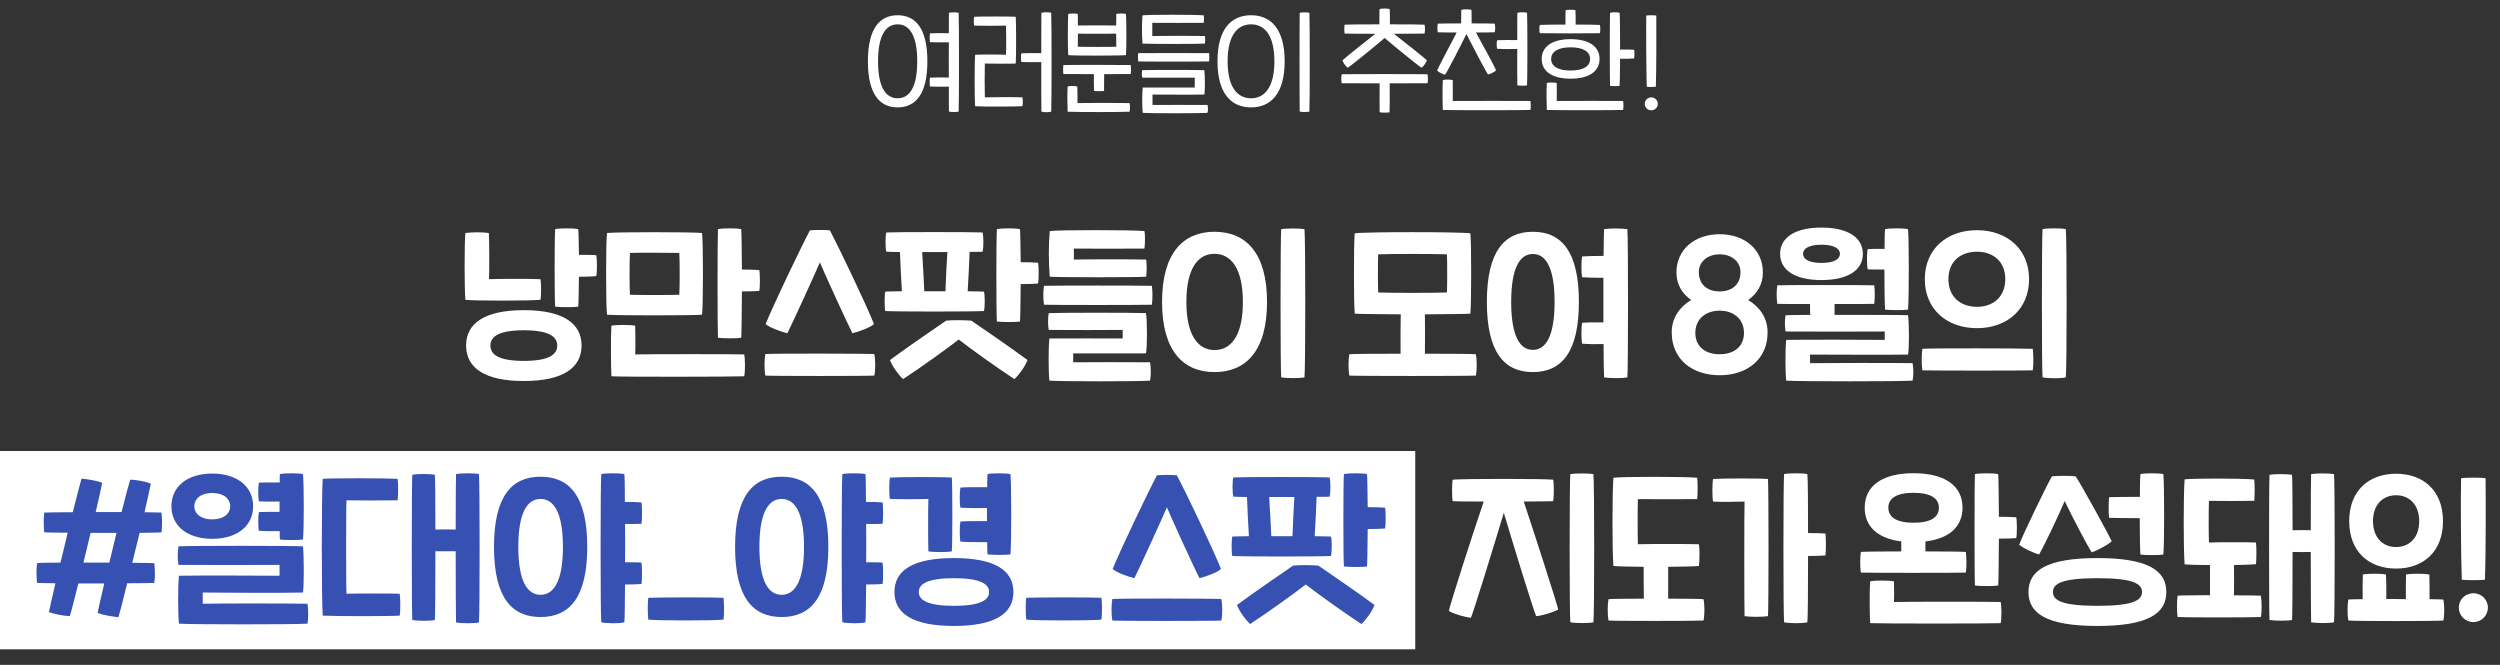 <svg width="643" height="171" viewBox="0 0 643 171" fill="none" xmlns="http://www.w3.org/2000/svg">
<rect x="0" y="0" width="643" height="171" fill="#333333" stroke="none"/>
<rect y="116" width="364" height="51" fill="white"/>
<path d="M153.359 65.64C153.584 66.495 153.584 70.23 153.359 70.995C152.459 71.13 150.659 71.175 148.904 71.175C148.859 74.73 148.814 77.925 148.724 78.87C147.644 79.05 144.179 79.05 142.784 78.87C142.604 76.62 142.604 61.185 142.784 58.935C143.999 58.665 147.464 58.665 148.724 58.935C148.814 59.79 148.859 62.4 148.904 65.55C150.659 65.55 152.459 65.55 153.359 65.64ZM139.004 77.115C136.079 77.385 121.949 77.385 119.699 77.115C119.429 74.415 119.429 62.22 119.699 59.925C121.229 59.7 124.289 59.7 125.729 59.925C125.864 62.085 125.864 69.78 125.774 71.805C127.484 71.715 136.214 71.67 139.004 71.805C139.229 72.885 139.229 76.08 139.004 77.115ZM134.729 79.77C144.854 79.77 149.579 83.19 149.579 88.86C149.579 94.575 144.854 97.995 134.729 97.995C124.604 97.995 119.879 94.575 119.879 88.86C119.879 83.19 124.604 79.77 134.729 79.77ZM134.729 92.82C141.029 92.82 143.324 91.29 143.324 88.86C143.324 86.52 141.029 84.945 134.729 84.945C128.429 84.945 126.134 86.52 126.134 88.86C126.134 91.29 128.429 92.82 134.729 92.82ZM195.278 69.465C195.503 70.275 195.503 74.055 195.278 74.82C194.378 74.91 192.578 74.955 190.823 74.955C190.778 80.625 190.733 85.89 190.643 86.88C189.563 87.06 186.098 87.06 184.658 86.88C184.523 84.675 184.523 61.185 184.658 58.935C185.873 58.665 189.383 58.665 190.643 58.935C190.733 59.835 190.778 64.245 190.823 69.33C192.578 69.33 194.378 69.375 195.278 69.465ZM180.563 80.94C178.403 81.165 158.288 81.165 156.128 80.94C155.813 78.78 155.813 62.13 156.128 59.925C158.513 59.655 178.178 59.655 180.563 59.925C180.878 62.13 180.878 78.78 180.563 80.94ZM162.023 65.055C161.888 66.45 161.888 74.37 162.023 75.81C163.778 75.9 173.093 75.9 174.713 75.81C174.848 74.37 174.848 66.45 174.713 65.055C173.048 65.01 163.598 64.965 162.023 65.055ZM163.373 91.155C166.073 91.065 189.428 91.065 191.408 91.155C191.678 92.37 191.678 95.565 191.408 96.78C188.348 96.915 159.998 96.96 157.253 96.78C157.118 93.81 157.073 86.34 157.253 83.775C158.513 83.505 162.023 83.505 163.373 83.775C163.418 85.44 163.463 89.535 163.373 91.155ZM202.507 85.71C201.067 85.395 197.692 84.18 196.927 83.325C198.952 78.33 205.972 63.66 208.312 59.25C209.347 59.115 212.362 59.115 213.442 59.25C215.782 63.66 222.802 78.33 224.782 83.325C224.062 84.18 220.642 85.395 219.247 85.71C218.032 83.37 212.002 70.23 210.877 67.485C209.707 70.23 203.722 83.37 202.507 85.71ZM196.837 96.6C196.567 95.16 196.567 92.46 196.837 91.065C198.367 90.885 222.982 90.93 224.872 91.065C225.187 92.505 225.187 95.25 224.872 96.6C222.982 96.735 198.367 96.735 196.837 96.6ZM266.976 67.575C267.201 68.385 267.201 72.165 266.976 72.93C266.076 73.02 264.276 73.065 262.521 73.065C262.476 77.61 262.431 81.75 262.341 82.695C261.261 82.875 257.796 82.875 256.401 82.695C256.221 80.49 256.221 61.185 256.401 58.935C257.661 58.665 261.126 58.665 262.341 58.935C262.431 59.835 262.476 63.345 262.521 67.44C264.276 67.44 266.076 67.485 266.976 67.575ZM253.071 79.995C250.551 80.175 230.031 80.175 227.691 79.995C227.466 79.14 227.466 75.81 227.691 75C228.186 74.955 229.806 74.955 231.966 74.91C231.786 71.94 231.561 67.62 231.471 64.83C229.716 64.785 228.411 64.785 227.961 64.74C227.691 63.885 227.691 60.645 227.961 59.79C230.166 59.655 250.236 59.655 252.711 59.79C252.981 60.555 253.026 63.795 252.711 64.74C252.216 64.785 251.046 64.785 249.381 64.785C249.291 67.62 249.066 71.94 248.886 74.91C250.956 74.955 252.531 74.955 253.071 75C253.341 75.765 253.341 79.05 253.071 79.995ZM237.726 74.91L243.171 74.91C243.261 71.895 243.486 67.62 243.666 64.83L237.186 64.83C237.366 67.62 237.591 71.895 237.726 74.91ZM243.351 82.47C245.016 82.29 248.166 82.335 249.831 82.47C252.576 84.36 259.776 89.265 264.276 92.595C263.736 94.125 262.116 96.42 260.901 97.5C256.221 94.44 249.606 89.67 246.591 87.33C243.576 89.67 236.961 94.44 232.281 97.5C231.066 96.42 229.446 94.125 228.906 92.595C233.406 89.265 240.606 84.36 243.351 82.47ZM269.995 71.175C269.68 67.485 269.68 62.94 269.995 59.43C272.155 59.115 291.28 59.115 294.34 59.43C294.565 60.375 294.52 62.76 294.34 63.93C291.37 63.975 278.59 63.975 276.205 63.93L276.205 66.765C279.31 66.675 291.955 66.675 294.79 66.765C294.97 67.665 294.97 70.05 294.79 71.175C292.27 71.355 272.965 71.355 269.995 71.175ZM268.51 78.375C268.285 76.845 268.285 74.955 268.51 73.515C271.075 73.425 293.485 73.425 296.275 73.515C296.455 75 296.455 76.89 296.275 78.375C293.485 78.465 270.76 78.465 268.51 78.375ZM269.905 97.905C269.635 95.61 269.635 89.49 269.905 87.06C274.18 87.015 285.25 87.06 288.76 87.06L288.76 84.855C285.205 84.9 273.685 84.9 269.725 84.855C269.5 83.325 269.5 82.065 269.725 80.535C272.425 80.4 292.09 80.4 294.745 80.535C295.105 82.74 295.06 89.4 294.745 90.885C291.1 90.93 278.995 90.885 276.025 90.885L276.025 93.18C278.725 93.135 291.73 93.135 295.78 93.18C296.05 94.35 296.05 96.735 295.78 97.905C292.135 98.13 273.685 98.13 269.905 97.905ZM329.525 97.05C329.3 94.845 329.3 61.185 329.525 58.935C330.83 58.71 334.205 58.71 335.51 58.935C335.78 61.185 335.78 94.845 335.51 97.05C334.385 97.32 331.01 97.32 329.525 97.05ZM312.38 95.7C304.19 95.7 298.88 90.075 298.88 77.655C298.88 64.92 304.46 59.61 312.38 59.61C320.615 59.61 325.88 65.28 325.88 77.655C325.88 90.39 320.345 95.7 312.38 95.7ZM312.38 90.03C316.745 90.03 319.67 86.16 319.67 77.655C319.67 68.97 316.565 65.28 312.38 65.28C308.06 65.28 305.135 69.105 305.135 77.655C305.135 86.385 308.24 90.03 312.38 90.03ZM379.577 91.11C379.892 92.55 379.892 95.25 379.577 96.6C377.687 96.735 348.572 96.735 347.042 96.6C346.772 95.16 346.772 92.46 347.042 91.11C347.717 91.02 353.612 90.975 360.227 90.975C360.182 88.005 360.227 83.505 360.272 80.85C354.512 80.805 349.382 80.76 348.437 80.67C348.167 78.33 348.167 62.355 348.437 60.015C350.822 59.61 375.797 59.61 378.182 60.015C378.452 62.355 378.452 78.33 378.182 80.67C377.237 80.76 372.197 80.805 366.482 80.85C366.527 83.505 366.527 88.005 366.482 90.975C372.962 90.975 378.767 91.02 379.577 91.11ZM354.467 65.415C354.377 66.9 354.377 73.74 354.467 75.225C357.887 75.36 368.732 75.36 372.152 75.225C372.242 73.74 372.242 66.9 372.152 65.415C368.732 65.28 357.887 65.28 354.467 65.415ZM418.557 58.935C418.782 61.185 418.782 94.845 418.557 97.05C417.387 97.32 414.057 97.32 412.572 97.05C412.527 96.42 412.437 93 412.437 88.5C410.322 88.545 407.937 88.5 406.947 88.41C406.677 87.555 406.677 83.91 406.947 83.01C407.937 82.92 410.277 82.875 412.392 82.92L412.392 71.445C410.277 71.445 407.937 71.4 406.947 71.31C406.677 70.455 406.677 66.81 406.947 65.955C407.937 65.865 410.322 65.82 412.437 65.82C412.482 62.175 412.527 59.52 412.572 58.935C413.877 58.71 417.252 58.71 418.557 58.935ZM394.257 59.61C401.682 59.61 406.092 64.785 406.092 77.655C406.092 90.525 401.682 95.7 394.257 95.7C386.832 95.7 382.422 90.525 382.422 77.655C382.422 64.785 386.832 59.61 394.257 59.61ZM394.257 89.985C397.587 89.985 399.837 86.475 399.837 77.655C399.837 68.835 397.587 65.325 394.257 65.325C390.927 65.325 388.677 68.835 388.677 77.655C388.677 86.475 390.927 89.985 394.257 89.985ZM449.631 77.16C452.556 78.915 454.626 81.75 454.626 85.485C454.626 92.415 449.361 96.51 442.296 96.51C435.231 96.51 429.966 92.415 429.966 85.485C429.966 81.75 432.036 78.915 434.961 77.16C432.711 75.585 431.181 73.2 431.181 70.095C431.181 64.065 435.996 60.24 442.296 60.24C448.596 60.24 453.411 64.065 453.411 70.095C453.411 73.2 451.881 75.585 449.631 77.16ZM442.296 65.415C439.281 65.415 436.941 67.215 436.941 70.005C436.941 73.155 439.101 74.955 442.296 74.955C445.491 74.955 447.651 73.155 447.651 70.005C447.651 67.215 445.311 65.415 442.296 65.415ZM442.296 91.11C446.076 91.11 448.551 89.085 448.551 85.62C448.551 82.065 445.896 79.905 442.296 79.905C438.696 79.905 436.041 82.065 436.041 85.62C436.041 89.085 438.516 91.11 442.296 91.11ZM468.464 72.03C461.579 72.03 457.844 69.42 457.844 65.28C457.844 61.185 461.579 58.53 468.464 58.53C475.394 58.53 479.129 61.185 479.129 65.28C479.129 69.42 475.394 72.03 468.464 72.03ZM484.664 69.33C483.089 69.33 481.424 69.33 480.389 69.285C480.119 68.43 480.119 64.875 480.389 64.065C481.424 64.02 483.089 63.975 484.709 64.02C484.709 61.545 484.754 59.61 484.844 58.935C486.059 58.665 489.524 58.665 490.739 58.935C491.009 61.185 491.009 77.385 490.739 79.635C489.704 79.815 486.239 79.815 484.844 79.635C484.754 78.555 484.664 73.92 484.664 69.33ZM468.464 62.94C465.224 62.94 463.739 63.975 463.739 65.28C463.739 66.63 465.224 67.62 468.464 67.62C471.794 67.62 473.234 66.63 473.234 65.28C473.234 63.975 471.794 62.94 468.464 62.94ZM491.909 93.405C492.179 94.53 492.179 96.735 491.909 97.905C488.219 98.13 463.199 98.13 459.419 97.905C459.149 95.52 459.149 89.76 459.419 87.42C463.694 87.33 481.199 87.375 484.754 87.42L484.754 85.26C481.199 85.305 463.199 85.305 459.239 85.26C459.014 83.82 459.014 82.515 459.239 81.075C459.959 81.03 462.389 81.03 465.584 80.985C465.539 80.04 465.539 79.095 465.539 78.195C461.444 78.195 457.979 78.195 457.124 78.15C456.899 76.575 456.899 74.82 457.124 73.38C459.374 73.29 479.309 73.29 482.054 73.38C482.234 74.865 482.234 76.62 482.054 78.15C480.884 78.195 476.564 78.195 471.839 78.195C471.884 79.095 471.839 80.04 471.839 80.985C479.939 80.985 489.209 80.985 490.739 81.075C491.054 83.19 491.054 89.85 490.739 91.2C487.049 91.29 468.509 91.2 465.539 91.2L465.539 93.405C468.239 93.36 487.859 93.315 491.909 93.405ZM525.345 97.05C525.12 94.89 525.12 61.185 525.345 58.935C526.56 58.665 530.115 58.665 531.33 58.935C531.6 61.185 531.6 94.845 531.33 97.05C530.295 97.365 526.74 97.365 525.345 97.05ZM508.47 84.405C500.685 84.405 495.06 79.5 495.06 71.805C495.06 64.11 500.685 59.205 508.47 59.205C516.21 59.205 521.88 64.065 521.88 71.805C521.88 79.5 516.255 84.405 508.47 84.405ZM508.47 78.915C512.7 78.915 515.76 76.305 515.76 71.805C515.76 67.305 512.7 64.74 508.47 64.74C504.195 64.74 501.135 67.305 501.135 71.805C501.135 76.305 504.195 78.915 508.47 78.915ZM494.43 95.25C494.205 93.81 494.205 91.11 494.43 89.715C496.23 89.535 520.665 89.58 522.825 89.715C523.005 91.155 523.05 93.9 522.825 95.25C520.665 95.34 496.23 95.34 494.43 95.25ZM409.821 121.935C410.091 124.185 410.091 157.845 409.821 160.05C408.741 160.32 405.366 160.32 403.881 160.05C403.656 157.845 403.656 124.185 403.881 121.935C405.141 121.71 408.561 121.71 409.821 121.935ZM399.471 128.91C398.571 128.955 395.556 128.955 391.911 129C394.521 136.83 400.416 155.055 400.776 156.765C399.786 157.395 396.546 158.385 395.106 158.475C394.431 157.035 389.301 140.385 386.781 131.88C384.216 140.475 378.996 157.35 378.321 158.88C376.971 158.79 373.686 157.845 372.651 157.125C372.921 155.505 378.861 137.055 381.606 129C377.691 129 374.451 128.955 373.641 128.91C373.416 128.1 373.416 124.14 373.641 123.375C376.251 123.105 397.176 123.105 399.471 123.375C399.696 124.05 399.696 127.965 399.471 128.91ZM438.142 154.11C438.457 155.55 438.457 158.25 438.142 159.6C436.252 159.735 415.237 159.735 413.707 159.6C413.437 158.16 413.437 155.46 413.707 154.11C414.337 154.02 418.252 153.975 422.797 153.975C422.752 151.68 422.752 148.395 422.752 145.785C419.197 145.74 416.092 145.695 414.967 145.56C414.652 141.51 414.652 126.93 414.967 122.88C417.127 122.565 433.462 122.565 436.522 122.88C436.657 123.87 436.657 127.11 436.522 128.37C434.452 128.415 422.752 128.415 421.267 128.37C421.177 130.845 421.177 137.595 421.267 139.98C423.472 139.89 435.037 139.89 436.972 139.98C437.152 140.97 437.152 144.345 436.972 145.56C435.982 145.695 432.742 145.74 429.052 145.785L429.052 153.975C433.507 153.975 437.377 154.02 438.142 154.11ZM469.487 137.235C469.667 138.045 469.667 142.05 469.487 142.86C468.587 142.95 466.787 142.995 465.032 142.995C465.032 151.275 464.987 159.015 464.852 160.05C463.817 160.365 460.262 160.365 458.867 160.05C458.642 157.845 458.642 124.185 458.867 121.935C460.082 121.665 463.637 121.665 464.852 121.935C464.987 122.88 465.032 129.585 465.032 137.1C466.787 137.1 468.587 137.145 469.487 137.235ZM440.597 123.195C443.072 123.015 452.702 123.015 454.727 123.195C454.907 125.94 454.907 156.135 454.727 158.475C453.287 158.7 450.182 158.7 448.697 158.475C448.607 156.315 448.607 131.385 448.697 129C445.637 129.09 442.667 129.135 440.597 129C440.372 127.965 440.372 124.32 440.597 123.195ZM505.613 147.27C502.958 147.36 480.773 147.36 478.613 147.27C478.388 145.92 478.388 143.31 478.613 141.96C479.513 141.87 483.968 141.825 489.008 141.825L489.008 139.26C482.978 138.495 479.603 135.48 479.603 130.575C479.603 124.905 484.193 121.71 492.158 121.71C500.123 121.71 504.758 124.86 504.758 130.575C504.758 135.525 501.293 138.54 495.218 139.26L495.218 141.825C500.168 141.825 504.533 141.87 505.613 141.96C505.793 143.355 505.838 145.965 505.613 147.27ZM518.573 133.05C518.798 133.86 518.798 137.64 518.573 138.405C517.673 138.495 515.873 138.54 514.118 138.54C514.073 144.3 514.028 149.61 513.938 150.6C512.858 150.78 509.393 150.78 507.953 150.6C507.818 148.395 507.818 124.185 507.953 121.935C509.168 121.665 512.678 121.665 513.938 121.935C514.028 122.88 514.073 127.56 514.118 132.915C515.873 132.915 517.673 132.96 518.573 133.05ZM485.678 130.575C485.678 132.96 487.703 134.445 492.158 134.445C496.658 134.445 498.683 133.005 498.683 130.575C498.683 128.235 496.658 126.75 492.158 126.75C487.703 126.75 485.678 128.235 485.678 130.575ZM487.118 154.83C489.818 154.74 512.588 154.74 514.568 154.83C514.838 156.045 514.838 159.06 514.568 160.275C511.508 160.41 483.743 160.41 480.998 160.275C480.863 157.395 480.818 152.4 480.998 149.52C482.258 149.25 485.768 149.25 487.118 149.52C487.163 151.185 487.208 153.255 487.118 154.83ZM550.337 133.275C547.547 133.275 543.857 133.23 542.462 133.185C542.282 132.015 542.327 128.91 542.462 127.875C543.857 127.83 547.547 127.785 550.382 127.785C550.382 124.995 550.427 122.7 550.517 121.935C551.732 121.665 555.197 121.665 556.412 121.935C556.682 124.185 556.682 140.385 556.412 142.635C555.377 142.815 551.912 142.815 550.517 142.635C550.427 141.6 550.337 137.55 550.337 133.275ZM531.032 128.865C529.322 132.96 525.362 141.15 524.462 142.59C523.292 142.365 520.322 140.97 519.332 140.115C520.007 138.045 526.487 124.68 527.747 122.52C529.232 122.34 532.427 122.34 533.867 122.52C535.172 124.41 542.192 137.145 543.137 139.215C542.282 140.07 539.222 141.735 537.962 142.05C537.017 140.61 532.922 132.825 531.032 128.865ZM539.447 143.535C552.497 143.535 557.177 146.73 557.177 152.265C557.177 157.8 552.497 160.995 539.447 160.995C526.442 160.995 521.717 157.8 521.717 152.265C521.717 146.73 526.442 143.535 539.447 143.535ZM539.447 155.82C548.537 155.82 550.922 154.425 550.922 152.265C550.922 150.105 548.537 148.71 539.447 148.71C530.357 148.71 528.017 150.105 528.017 152.265C528.017 154.425 530.357 155.82 539.447 155.82ZM600.314 121.935C600.539 124.185 600.539 157.845 600.314 160.05C599.189 160.32 595.904 160.32 594.419 160.05C594.374 158.97 594.329 150.6 594.329 141.96C592.799 142.005 591.089 142.005 589.649 141.96C589.649 150.33 589.604 158.385 589.514 159.465C588.389 159.69 585.194 159.69 583.709 159.465C583.574 157.215 583.574 124.365 583.709 122.115C585.014 121.89 588.209 121.89 589.514 122.115C589.604 123.06 589.649 129.27 589.649 136.38C591.089 136.335 592.799 136.335 594.329 136.38C594.329 129.135 594.374 122.88 594.419 121.935C595.679 121.71 599.009 121.71 600.314 121.935ZM574.574 153.12C577.814 153.12 580.559 153.165 581.504 153.21C581.729 154.695 581.774 157.35 581.504 158.7C578.894 158.835 562.244 158.835 560.084 158.7C559.859 157.26 559.859 154.605 560.084 153.21C560.984 153.12 564.494 153.12 568.409 153.075L568.409 145.335C565.574 145.335 563.009 145.245 561.884 145.155C561.569 141.06 561.569 127.38 561.884 123.285C564.044 123.015 576.734 123.015 579.794 123.33C579.929 124.32 579.929 127.56 579.794 128.82C577.724 128.865 569.624 128.865 568.139 128.82C568.049 131.295 568.049 137.145 568.139 139.53C570.344 139.44 578.309 139.44 580.244 139.53C580.379 140.52 580.379 143.895 580.244 145.11C579.344 145.2 577.184 145.29 574.574 145.335C574.619 147.63 574.619 150.78 574.574 153.12ZM616.275 146.235C609.3 146.235 604.215 141.915 604.215 134.04C604.215 126.165 609.3 121.845 616.275 121.845C623.25 121.845 628.335 126.165 628.335 134.04C628.335 141.915 623.25 146.235 616.275 146.235ZM616.275 127.38C612.81 127.38 610.335 129.855 610.335 134.04C610.335 138.225 612.81 140.7 616.275 140.7C619.74 140.7 622.215 138.225 622.215 134.04C622.215 129.855 619.74 127.38 616.275 127.38ZM628.425 154.2C628.74 155.685 628.74 158.295 628.425 159.6C626.49 159.78 605.565 159.78 603.99 159.6C603.72 158.16 603.72 155.595 603.99 154.2C604.35 154.155 605.745 154.11 607.68 154.11C607.635 151.68 607.68 148.935 607.725 147.765C608.985 147.495 612.36 147.495 613.665 147.765C613.755 148.935 613.8 151.68 613.755 154.065C615.42 154.065 617.13 154.065 618.795 154.11C618.75 151.68 618.795 148.935 618.84 147.765C620.1 147.495 623.475 147.495 624.825 147.765C624.87 148.935 624.915 151.725 624.87 154.11C626.715 154.155 628.02 154.155 628.425 154.2ZM639.115 149.115C637.675 149.25 634.57 149.25 633.175 149.115C632.95 143.445 632.86 127.2 632.995 123.015C634.3 122.79 638.305 122.79 639.295 123.015C639.34 127.965 639.385 142.95 639.115 149.115ZM636.145 160.005C634.075 160.005 632.41 158.34 632.41 156.27C632.41 154.2 634.075 152.58 636.145 152.58C638.215 152.58 639.88 154.2 639.88 156.27C639.88 158.34 638.215 160.005 636.145 160.005Z" fill="white"/>
<path d="M41.532 136.92C40.721 137.01 38.606 137.01 35.907 137.055L34.017 144.75C36.717 144.795 38.786 144.795 39.687 144.84C39.867 146.145 39.911 148.665 39.687 149.925C38.697 149.97 36.041 150.015 32.712 150.015C31.631 154.47 30.732 157.935 30.462 158.745C29.157 158.61 26.322 158.205 25.107 157.62C25.241 156.855 25.916 153.93 26.817 150.06L20.157 150.06C19.076 154.38 18.221 157.71 17.951 158.475C16.782 158.43 13.947 158.025 12.597 157.395C12.732 156.675 13.361 153.795 14.261 150.015C12.146 149.97 10.437 149.97 9.537 149.925C9.357 148.305 9.312 146.415 9.537 144.84C10.392 144.75 12.642 144.705 15.566 144.705C16.151 142.185 16.782 139.575 17.412 137.01C14.576 137.01 12.371 136.965 11.382 136.92C11.201 135.66 11.201 133.095 11.382 131.835C12.461 131.79 15.252 131.745 18.716 131.745C19.841 127.335 20.697 123.915 20.966 123.105C22.227 123.195 25.107 123.645 26.276 124.185C26.142 124.95 25.512 127.875 24.611 131.7L31.271 131.7C32.352 127.47 33.206 124.185 33.477 123.375C34.602 123.375 37.526 123.78 38.786 124.41C38.651 125.175 38.022 128.01 37.166 131.745C39.147 131.79 40.721 131.79 41.532 131.835C41.712 133.5 41.757 135.3 41.532 136.92ZM28.122 144.705C28.706 142.23 29.337 139.575 29.966 137.055L23.306 137.055C22.721 139.53 22.091 142.185 21.462 144.705L28.122 144.705ZM66.587 131.7C67.577 131.655 69.872 131.655 71.897 131.655L71.897 129C69.872 129.045 67.577 129 66.587 128.955C66.362 127.965 66.362 125.13 66.587 124.14C67.577 124.095 69.872 124.05 71.942 124.095C71.942 123.105 71.942 122.34 71.987 121.935C73.202 121.665 76.712 121.665 77.927 121.935C78.197 124.185 78.197 136.56 77.927 138.765C76.847 138.945 73.382 138.945 71.987 138.765C71.942 138.36 71.942 137.595 71.942 136.605C69.872 136.65 67.577 136.605 66.587 136.515C66.362 135.57 66.362 132.78 66.587 131.7ZM54.572 138.585C48.227 138.585 44.087 135.3 44.087 130.215C44.087 125.085 48.227 121.8 54.572 121.8C60.962 121.8 65.102 125.085 65.102 130.215C65.102 135.3 60.962 138.585 54.572 138.585ZM54.572 126.795C51.647 126.795 49.982 128.28 49.982 130.215C49.982 132.105 51.647 133.59 54.572 133.59C57.542 133.59 59.207 132.105 59.207 130.215C59.207 128.28 57.542 126.795 54.572 126.795ZM79.097 155.28C79.322 156.63 79.322 159.105 79.097 160.41C75.227 160.635 49.847 160.635 46.022 160.41C45.752 157.8 45.752 150.6 46.022 148.08C49.847 147.99 68.477 148.035 71.897 148.08L71.897 145.29C68.477 145.335 49.757 145.335 45.887 145.29C45.662 143.67 45.662 142.14 45.887 140.52C48.317 140.34 75.452 140.34 77.927 140.52C78.197 142.725 78.197 150.96 77.927 152.4C74.057 152.535 55.157 152.445 52.142 152.4L52.142 155.28C55.247 155.19 74.822 155.19 79.097 155.28ZM123.188 121.935C123.413 124.185 123.413 157.89 123.188 160.095C122.108 160.365 118.733 160.365 117.293 160.095C117.248 159.015 117.203 150.51 117.203 141.78L111.983 141.78C111.983 150.195 111.938 158.385 111.848 159.465C110.768 159.735 107.393 159.735 106.043 159.465C105.863 157.215 105.863 124.365 106.043 122.115C107.258 121.845 110.633 121.845 111.848 122.115C111.938 123.06 111.983 129.135 111.983 136.2C113.603 136.155 115.538 136.155 117.203 136.2C117.203 129.045 117.248 122.835 117.293 121.935C118.598 121.665 121.928 121.665 123.188 121.935ZM89.123 152.715C91.328 152.625 100.868 152.625 102.803 152.715C102.983 153.75 103.028 157.08 102.803 158.34C100.193 158.52 85.973 158.52 83.003 158.34C82.688 154.11 82.688 127.38 83.003 123.15C85.163 122.97 99.203 122.97 102.263 123.15C102.443 124.185 102.443 127.38 102.263 128.685C100.193 128.73 90.608 128.73 89.123 128.685C88.988 129.9 88.988 151.095 89.123 152.715ZM160.761 144.615C162.426 144.615 164.136 144.615 164.991 144.705C165.171 145.515 165.171 149.43 164.991 150.195C164.136 150.285 162.426 150.33 160.761 150.33C160.716 155.415 160.671 159.33 160.581 160.05C159.546 160.41 156.036 160.365 154.641 160.05C154.416 157.845 154.416 124.185 154.641 121.935C155.856 121.665 159.366 121.665 160.581 121.935C160.671 122.52 160.716 125.31 160.716 129.09C162.426 129.09 164.136 129.135 164.991 129.225C165.171 129.99 165.171 133.905 164.991 134.715C164.136 134.76 162.426 134.805 160.761 134.76C160.806 137.955 160.806 141.33 160.761 144.615ZM139.026 122.61C146.496 122.61 151.041 127.65 151.041 140.655C151.041 153.66 146.496 158.7 139.026 158.7C131.601 158.7 127.056 153.66 127.056 140.655C127.056 127.65 131.601 122.61 139.026 122.61ZM139.026 152.985C142.356 152.985 144.786 149.61 144.786 140.655C144.786 131.7 142.356 128.325 139.026 128.325C135.696 128.325 133.311 131.7 133.311 140.655C133.311 149.61 135.696 152.985 139.026 152.985ZM166.738 159.375C166.558 157.44 166.558 155.37 166.738 153.75C170.383 153.615 183.928 153.615 186.088 153.75C186.268 155.055 186.268 158.07 186.088 159.375C182.533 159.645 170.203 159.645 166.738 159.375ZM222.768 144.615C224.433 144.615 226.143 144.615 226.998 144.705C227.178 145.515 227.178 149.43 226.998 150.195C226.143 150.285 224.433 150.33 222.768 150.33C222.723 155.415 222.678 159.33 222.588 160.05C221.553 160.41 218.043 160.365 216.648 160.05C216.423 157.845 216.423 124.185 216.648 121.935C217.863 121.665 221.373 121.665 222.588 121.935C222.678 122.52 222.723 125.31 222.723 129.09C224.433 129.09 226.143 129.135 226.998 129.225C227.178 129.99 227.178 133.905 226.998 134.715C226.143 134.76 224.433 134.805 222.768 134.76C222.813 137.955 222.813 141.33 222.768 144.615ZM201.033 122.61C208.503 122.61 213.048 127.65 213.048 140.655C213.048 153.66 208.503 158.7 201.033 158.7C193.608 158.7 189.063 153.66 189.063 140.655C189.063 127.65 193.608 122.61 201.033 122.61ZM201.033 152.985C204.363 152.985 206.793 149.61 206.793 140.655C206.793 131.7 204.363 128.325 201.033 128.325C197.703 128.325 195.318 131.7 195.318 140.655C195.318 149.61 197.703 152.985 201.033 152.985ZM247.015 134.13C248.095 134.04 251.245 133.995 253.855 134.04L253.855 130.665C251.245 130.71 248.095 130.665 247.015 130.575C246.79 129.54 246.79 126.48 247.015 125.4C248.095 125.31 251.29 125.265 253.9 125.31C253.9 123.69 253.945 122.43 253.99 121.935C255.205 121.665 258.67 121.665 259.885 121.935C260.155 124.185 260.155 140.34 259.885 142.59C258.85 142.77 255.385 142.77 253.99 142.59C253.945 142.095 253.9 140.97 253.9 139.44C251.29 139.44 248.095 139.44 247.015 139.305C246.79 138.27 246.79 135.255 247.015 134.13ZM238.78 128.325C236.395 128.415 230.905 128.415 228.88 128.325C228.655 127.245 228.655 123.96 228.88 122.835C231.355 122.655 242.785 122.655 244.81 122.835C244.99 125.58 244.99 139.485 244.81 141.825C243.37 142.05 240.31 142.05 238.78 141.825C238.69 139.665 238.69 129.945 238.78 128.325ZM245.35 143.535C255.79 143.535 260.65 146.64 260.65 152.265C260.65 157.89 255.79 160.995 245.35 160.995C234.91 160.995 230.05 157.89 230.05 152.265C230.05 146.64 234.91 143.535 245.35 143.535ZM245.35 155.82C252.01 155.82 254.395 154.38 254.395 152.265C254.395 150.15 252.01 148.71 245.35 148.71C238.69 148.71 236.305 150.15 236.305 152.265C236.305 154.38 238.69 155.82 245.35 155.82ZM263.945 159.375C263.765 157.44 263.765 155.37 263.945 153.75C267.59 153.615 281.135 153.615 283.295 153.75C283.475 155.055 283.475 158.07 283.295 159.375C279.74 159.645 267.41 159.645 263.945 159.375ZM291.76 148.71C290.32 148.395 286.945 147.18 286.18 146.325C288.205 141.33 295.225 126.66 297.565 122.25C298.6 122.115 301.615 122.115 302.695 122.25C305.035 126.66 312.055 141.33 314.035 146.325C313.315 147.18 309.895 148.395 308.5 148.71C307.285 146.37 301.255 133.23 300.13 130.485C298.96 133.23 292.975 146.37 291.76 148.71ZM286.09 159.6C285.82 158.16 285.82 155.46 286.09 154.065C287.62 153.885 312.235 153.93 314.125 154.065C314.44 155.505 314.44 158.25 314.125 159.6C312.235 159.735 287.62 159.735 286.09 159.6ZM356.228 130.575C356.453 131.385 356.453 135.165 356.228 135.93C355.328 136.02 353.528 136.065 351.773 136.065C351.728 140.61 351.683 144.75 351.593 145.695C350.513 145.875 347.048 145.875 345.653 145.695C345.473 143.49 345.473 124.185 345.653 121.935C346.913 121.665 350.378 121.665 351.593 121.935C351.683 122.835 351.728 126.345 351.773 130.44C353.528 130.44 355.328 130.485 356.228 130.575ZM342.323 142.995C339.803 143.175 319.283 143.175 316.943 142.995C316.718 142.14 316.718 138.81 316.943 138C317.438 137.955 319.058 137.955 321.218 137.91C321.038 134.94 320.813 130.62 320.723 127.83C318.968 127.785 317.663 127.785 317.213 127.74C316.943 126.885 316.943 123.645 317.213 122.79C319.418 122.655 339.488 122.655 341.963 122.79C342.233 123.555 342.278 126.795 341.963 127.74C341.468 127.785 340.298 127.785 338.633 127.785C338.543 130.62 338.318 134.94 338.138 137.91C340.208 137.955 341.783 137.955 342.323 138C342.593 138.765 342.593 142.05 342.323 142.995ZM326.978 137.91L332.423 137.91C332.513 134.895 332.738 130.62 332.918 127.83L326.438 127.83C326.618 130.62 326.843 134.895 326.978 137.91ZM332.603 145.47C334.268 145.29 337.418 145.335 339.083 145.47C341.828 147.36 349.028 152.265 353.528 155.595C352.988 157.125 351.368 159.42 350.153 160.5C345.473 157.44 338.858 152.67 335.843 150.33C332.828 152.67 326.213 157.44 321.533 160.5C320.318 159.42 318.698 157.125 318.158 155.595C322.658 152.265 329.858 147.36 332.603 145.47Z" fill="#3651B2"/>
<path d="M246.563 3.29C246.683 4.79 246.683 27.23 246.563 28.7C246.023 28.85 244.793 28.85 244.073 28.7C244.043 28.22 244.043 25.64 244.043 22.28C242.303 22.31 240.023 22.31 239.183 22.25C239.093 21.74 239.093 20.45 239.183 19.97C240.023 19.91 242.303 19.91 244.043 19.94C244.013 17 244.013 13.73 244.043 10.88C242.303 10.91 240.023 10.91 239.183 10.85C239.093 10.37 239.093 9.05 239.183 8.57C240.023 8.51 242.303 8.51 244.043 8.54C244.043 5.75 244.043 3.71 244.073 3.29C244.703 3.14 245.963 3.14 246.563 3.29ZM230.873 3.92C235.463 3.92 238.523 7.28 238.523 15.77C238.523 24.26 235.463 27.62 230.873 27.62C226.283 27.62 223.223 24.26 223.223 15.77C223.223 7.28 226.283 3.92 230.873 3.92ZM230.873 25.28C233.873 25.28 235.913 22.52 235.913 15.77C235.913 9.02 233.873 6.26 230.873 6.26C227.873 6.26 225.833 9.02 225.833 15.77C225.833 22.52 227.873 25.28 230.873 25.28ZM270.371 3.29C270.491 4.79 270.491 27.23 270.371 28.7C269.951 28.91 268.451 28.91 267.851 28.7C267.821 27.95 267.791 21.98 267.821 15.98C266.081 16.01 263.531 15.98 262.721 15.95C262.541 15.62 262.541 14.06 262.721 13.7C263.531 13.67 266.081 13.64 267.821 13.67C267.821 8.54 267.821 3.95 267.851 3.29C268.361 3.11 269.861 3.11 270.371 3.29ZM253.301 25.04C254.651 24.98 261.641 24.95 262.961 25.04C263.111 25.52 263.111 26.84 262.961 27.32C261.431 27.41 252.851 27.47 250.811 27.32C250.631 25.7 250.631 15.71 250.811 14.09C252.161 14 257.321 14 258.731 14.09C258.821 12.62 258.821 8.69 258.731 6.59C257.321 6.65 251.981 6.65 250.571 6.59C250.421 5.96 250.421 4.91 250.571 4.31C251.891 4.22 259.931 4.22 261.251 4.31C261.371 5.93 261.371 14.72 261.251 16.34C259.931 16.43 254.681 16.37 253.301 16.34C253.241 17.78 253.241 23.54 253.301 25.04ZM289.601 14.18C288.281 14.33 276.221 14.36 274.751 14.18C274.601 12.11 274.631 5 274.751 3.59C275.081 3.44 276.851 3.44 277.211 3.59C277.211 4.1 277.241 5.24 277.241 6.56C279.641 6.53 284.831 6.5 287.081 6.56C287.081 5.24 287.111 4.07 287.111 3.59C287.561 3.44 289.181 3.44 289.601 3.59C289.721 5 289.751 12.5 289.601 14.18ZM287.081 8.66C284.831 8.69 279.641 8.69 277.241 8.66C277.241 10.19 277.211 11.57 277.211 12.02C278.171 12.08 286.151 12.08 287.111 12.02C287.111 11.57 287.081 10.19 287.081 8.66ZM290.831 16.73C290.921 17.45 290.921 18.38 290.831 19.04C290.081 19.04 287.201 19.07 283.991 19.07C283.991 20.51 283.991 22.43 283.961 23.39C283.541 23.48 281.801 23.48 281.381 23.39C281.351 22.43 281.321 20.51 281.351 19.07C277.661 19.07 274.211 19.04 273.491 19.04C273.401 18.38 273.401 17.45 273.491 16.73C274.991 16.67 289.031 16.67 290.831 16.73ZM277.121 26.51C278.711 26.45 289.001 26.45 290.501 26.51C290.681 26.99 290.681 28.25 290.501 28.73C288.521 28.85 276.761 28.85 274.601 28.73C274.511 26.81 274.481 23.93 274.601 22.25C275.111 22.07 276.581 22.07 277.091 22.25C277.121 24.14 277.151 25.31 277.121 26.51ZM293.849 11.21C293.669 8.66 293.669 6.26 293.849 3.95C295.289 3.74 307.559 3.74 309.599 3.95C309.689 4.46 309.689 5.33 309.599 5.87C307.619 5.9 297.959 5.9 296.369 5.87L296.369 9.26C298.439 9.2 308.009 9.2 309.899 9.26C309.989 9.77 309.989 10.7 309.899 11.21C308.219 11.33 295.829 11.33 293.849 11.21ZM292.739 15.8C292.649 15.17 292.649 14.3 292.739 13.67C294.329 13.64 309.179 13.64 310.979 13.67C311.069 14.3 311.069 15.17 310.979 15.8C309.179 15.86 294.239 15.86 292.739 15.8ZM293.909 29.03C293.729 27.62 293.729 23.99 293.909 22.52C296.639 22.49 305.489 22.52 307.289 22.52L307.289 19.97L293.789 19.97C293.639 19.31 293.639 18.71 293.789 18.05C295.559 17.96 308.009 17.96 309.749 18.05C309.929 19.28 309.959 23.42 309.749 24.32C307.589 24.38 297.959 24.32 296.429 24.32L296.429 26.99C297.779 26.99 308.219 26.96 310.559 26.99C310.739 27.47 310.739 28.49 310.559 29.03C308.309 29.15 296.399 29.18 293.909 29.03ZM334.286 28.7C334.226 27.23 334.226 4.79 334.286 3.29C334.886 3.14 336.176 3.14 336.776 3.29C336.896 4.79 336.896 27.23 336.776 28.7C336.236 28.85 335.006 28.85 334.286 28.7ZM321.776 27.62C316.736 27.62 313.136 24.14 313.136 15.77C313.136 7.31 316.796 3.92 321.776 3.92C326.816 3.92 330.416 7.4 330.416 15.77C330.416 24.23 326.726 27.62 321.776 27.62ZM321.776 25.28C325.256 25.28 327.776 22.43 327.776 15.77C327.776 9.05 325.226 6.26 321.776 6.26C318.266 6.26 315.746 9.11 315.746 15.77C315.746 22.49 318.296 25.28 321.776 25.28ZM346.624 17.42C346.144 17.12 345.424 16.07 345.274 15.53C345.754 15.02 350.884 10.91 353.734 8.69C349.714 8.69 346.174 8.66 345.844 8.63C345.724 8.06 345.724 6.83 345.844 6.35C346.264 6.29 350.344 6.26 354.784 6.26C354.754 5 354.784 3.29 354.814 2.33C355.354 2.15 356.914 2.15 357.424 2.33C357.484 3.29 357.514 5 357.484 6.26C361.894 6.26 365.974 6.29 366.394 6.35C366.544 6.86 366.544 8.06 366.394 8.63C365.974 8.66 362.494 8.66 358.504 8.69C361.354 10.88 366.424 14.93 366.994 15.5C366.844 16.04 366.094 17.12 365.644 17.42C364.894 17.03 358.534 11.84 356.134 9.77C353.734 11.84 347.464 16.94 346.624 17.42ZM367.144 19.1C367.294 19.7 367.324 20.84 367.144 21.41C366.454 21.41 362.104 21.44 357.424 21.44C357.454 23.51 357.454 27.65 357.394 28.88C356.914 29 355.504 29 354.844 28.88C354.814 27.65 354.814 23.51 354.844 21.44C350.074 21.44 345.664 21.41 345.094 21.41C344.944 20.81 344.944 19.64 345.094 19.1C346.324 19.04 365.644 19.04 367.144 19.1ZM377.156 8.75C375.806 11.57 372.146 18.62 371.666 19.22C371.066 19.1 370.016 18.59 369.626 18.14C369.866 17.45 373.106 11.33 374.666 8.36C372.356 8.36 370.406 8.33 369.806 8.3C369.656 7.88 369.656 6.5 369.806 6.08C370.526 6.05 373.046 6.02 375.806 6.02C375.806 4.82 375.806 3.65 375.836 2.54C376.376 2.36 377.936 2.36 378.476 2.54C378.506 3.65 378.506 4.82 378.506 6.02C381.266 6.02 383.756 6.05 384.446 6.08C384.596 6.5 384.596 7.85 384.446 8.3C383.816 8.33 381.896 8.36 379.616 8.36C381.236 11.3 384.566 17.39 384.806 18.08C384.416 18.5 383.336 19.04 382.706 19.16C382.256 18.56 378.566 11.57 377.156 8.75ZM390.236 12.59C388.616 12.65 386.006 12.62 385.076 12.56C384.896 12.05 384.896 10.82 385.076 10.34C386.006 10.28 388.616 10.28 390.236 10.31C390.236 6.89 390.236 3.89 390.266 3.29C390.806 3.11 392.216 3.11 392.756 3.29C392.876 4.79 392.876 20.45 392.756 21.95C392.306 22.07 390.896 22.07 390.266 21.95C390.236 21.2 390.206 16.91 390.236 12.59ZM393.626 25.97C393.746 26.51 393.746 27.71 393.626 28.28C391.586 28.37 372.386 28.37 371.096 28.28C371.006 26.45 370.976 22.19 371.096 20.6C371.606 20.42 372.986 20.42 373.646 20.6C373.646 21.92 373.676 24.53 373.646 25.97C376.106 25.94 392.276 25.94 393.626 25.97ZM411.464 8.54C409.304 8.6 398.204 8.6 396.074 8.54C395.864 8.15 395.864 6.8 396.074 6.41C397.004 6.35 399.734 6.32 402.644 6.32C402.614 5.15 402.644 3.44 402.674 2.63C403.184 2.48 404.714 2.45 405.194 2.63C405.254 3.44 405.284 5.15 405.254 6.32C408.014 6.32 410.534 6.35 411.464 6.41C411.644 6.77 411.644 8.12 411.464 8.54ZM420.284 12.8C420.404 13.16 420.404 14.69 420.284 15.02C419.534 15.11 417.974 15.14 416.684 15.11C416.654 18.5 416.624 21.47 416.564 22.07C416.144 22.19 414.704 22.19 414.104 22.07C414.014 20.6 414.014 4.79 414.104 3.29C414.644 3.11 416.054 3.11 416.564 3.29C416.654 4.04 416.684 8.39 416.684 12.74C417.974 12.71 419.534 12.74 420.284 12.8ZM403.964 20.24C399.044 20.24 396.524 18.23 396.524 15.17C396.524 12.11 399.044 10.07 403.964 10.07C408.884 10.07 411.404 12.11 411.404 15.17C411.404 18.23 408.884 20.24 403.964 20.24ZM403.964 12.17C400.544 12.17 398.954 13.4 398.954 15.17C398.954 16.94 400.544 18.14 403.964 18.14C407.384 18.14 408.974 16.94 408.974 15.17C408.974 13.4 407.384 12.17 403.964 12.17ZM400.394 25.97C402.854 25.94 416.114 25.94 417.464 25.97C417.584 26.51 417.584 27.71 417.464 28.28C415.424 28.37 399.134 28.37 397.844 28.28C397.754 26.45 397.724 22.94 397.844 21.35C398.354 21.17 399.734 21.17 400.394 21.35C400.394 22.67 400.424 24.53 400.394 25.97ZM425.881 22.31C425.191 22.4 424.171 22.4 423.541 22.31C423.421 18.89 423.361 6.8 423.421 4.01C424.081 3.89 425.491 3.89 426.001 4.01C426.031 7.31 426.031 18.56 425.881 22.31ZM424.711 28.37C423.781 28.37 423.031 27.65 423.031 26.72C423.031 25.79 423.781 25.04 424.711 25.04C425.641 25.04 426.391 25.79 426.391 26.72C426.391 27.65 425.641 28.37 424.711 28.37Z" fill="white"/>
</svg>
